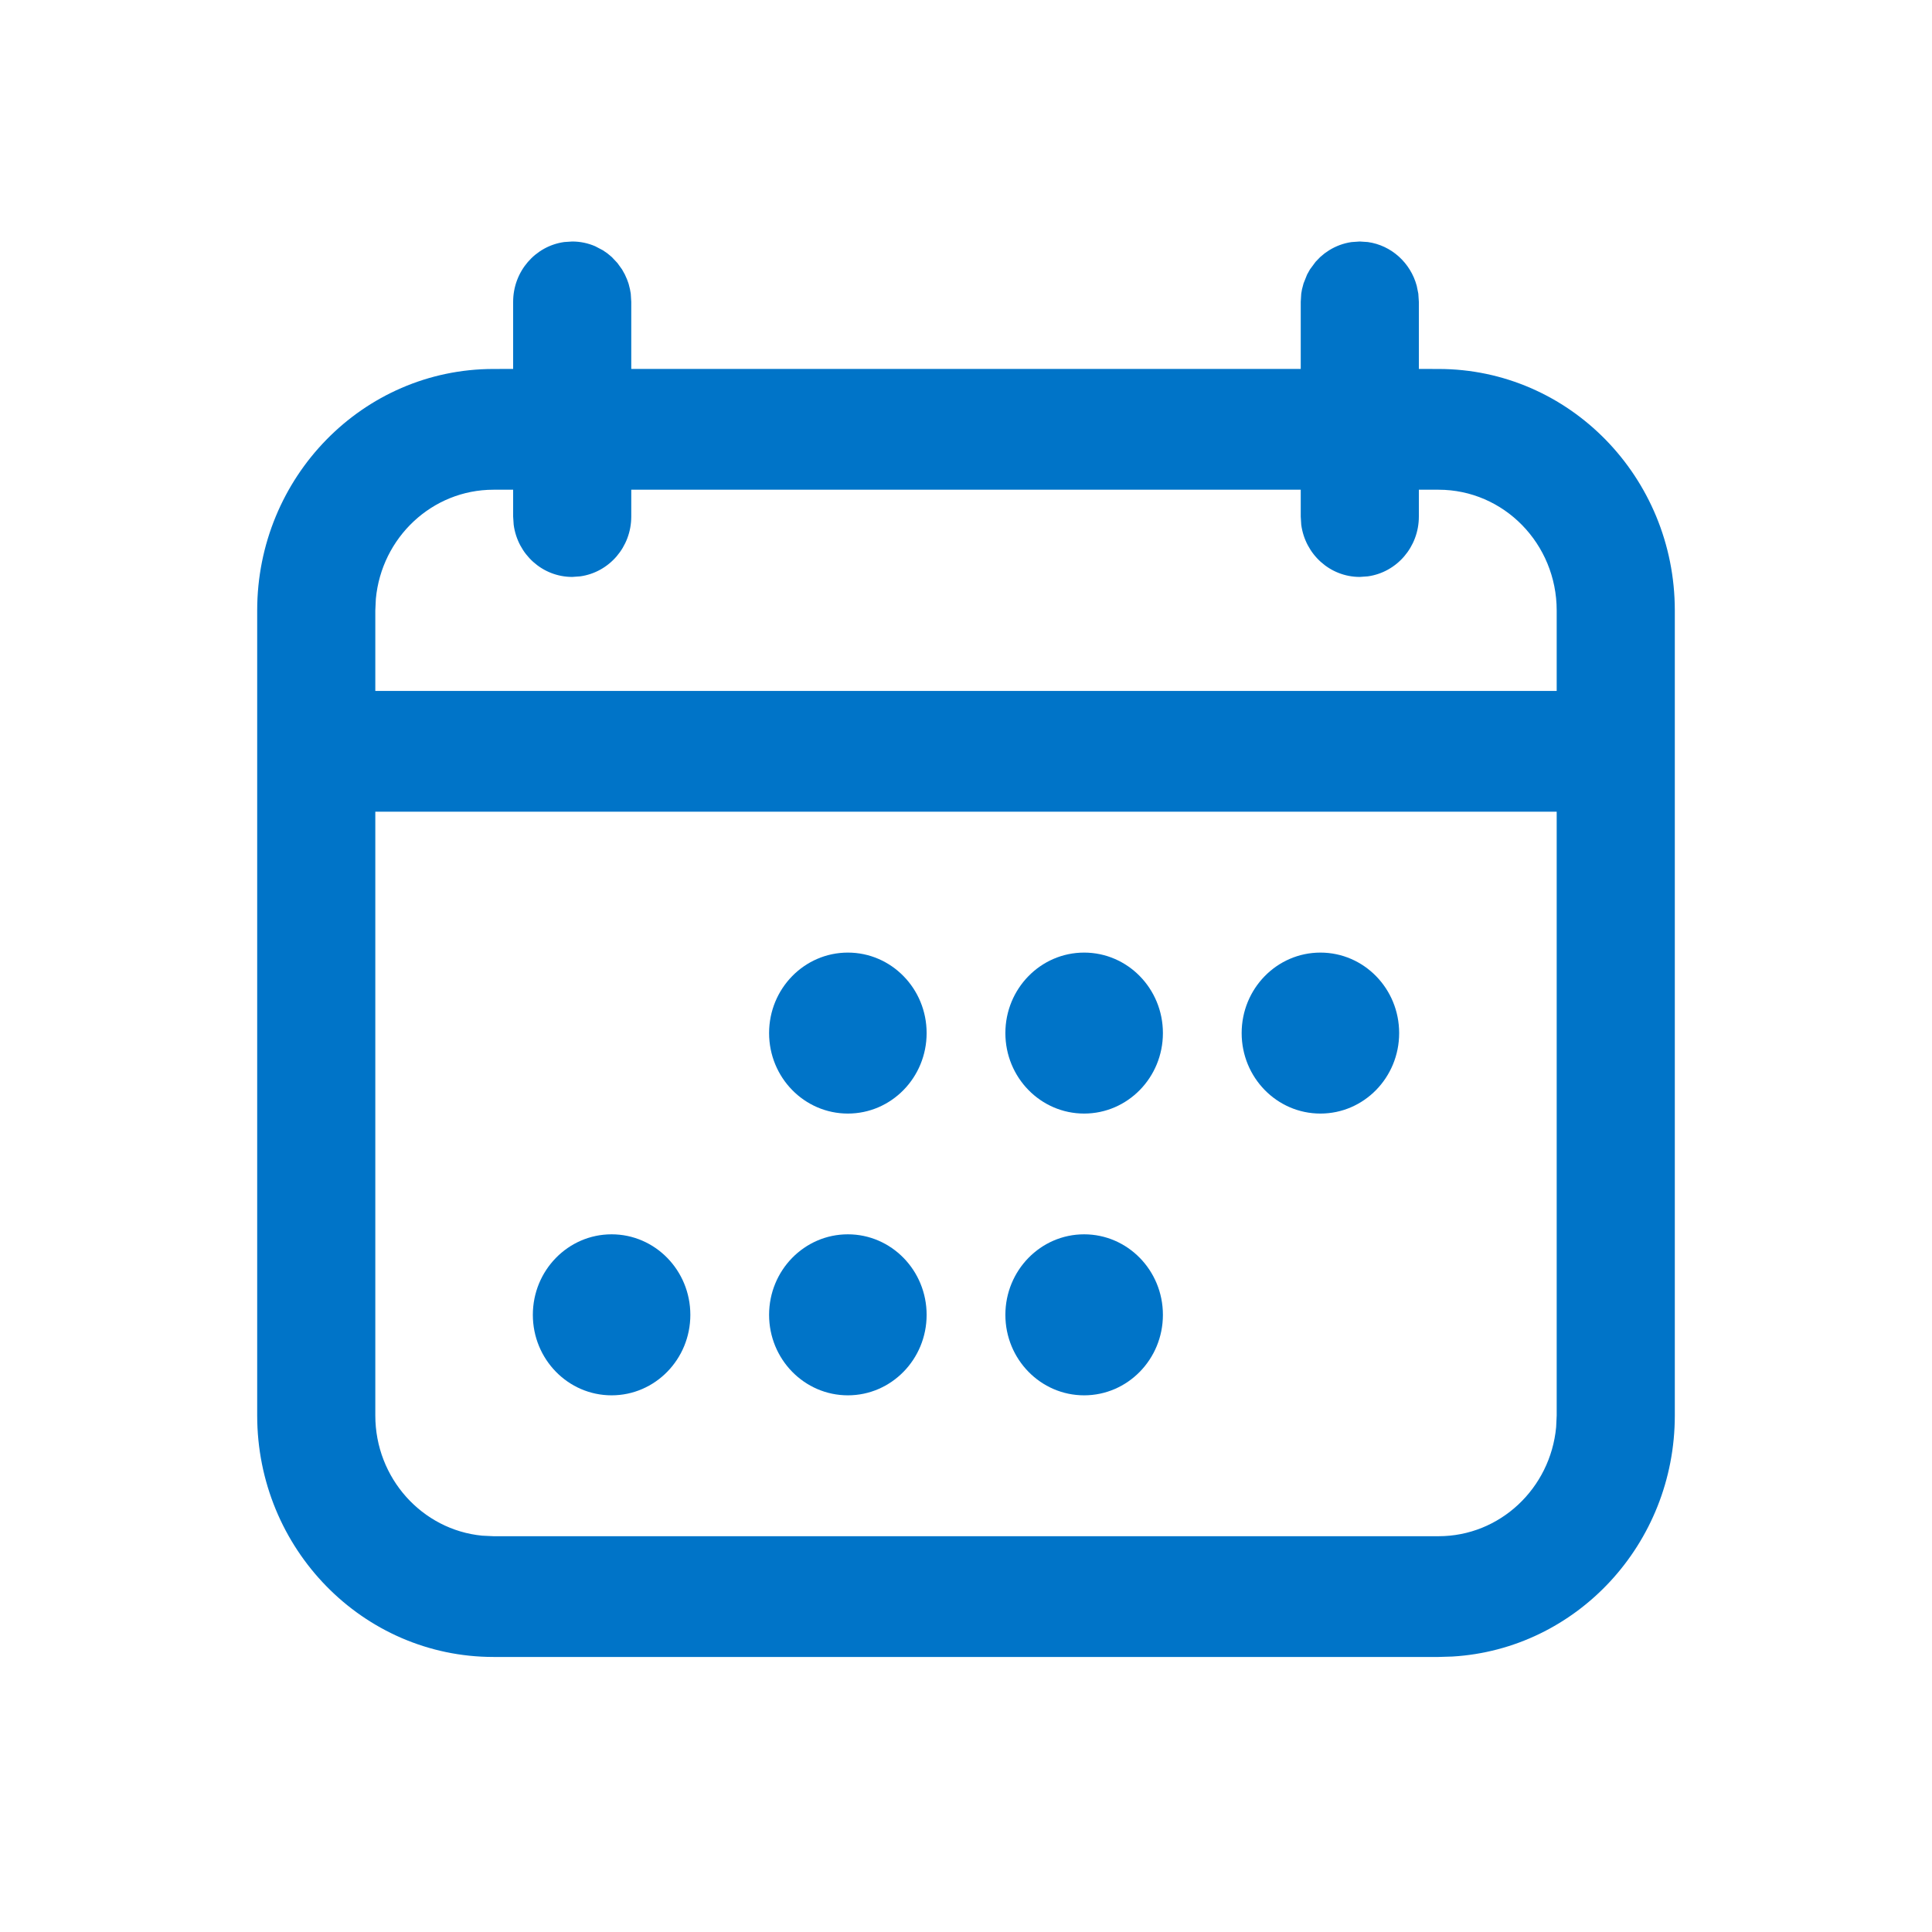 <svg width="50" height="50" viewBox="0 0 50 50" fill="none" xmlns="http://www.w3.org/2000/svg">
<path fill-rule="evenodd" clip-rule="evenodd" d="M35.191 6.25L35.399 6.264C36.009 6.349 36.505 6.802 36.665 7.397L36.706 7.6L36.72 7.812V9.548L37.23 9.549C40.606 9.549 43.344 12.347 43.344 15.799V36.632C43.344 39.96 40.799 42.681 37.589 42.871L37.23 42.882H12.771C9.394 42.882 6.656 40.084 6.656 36.632V15.799C6.656 12.347 9.394 9.549 12.771 9.549L13.28 9.548V7.812C13.28 7.021 13.855 6.368 14.601 6.264L14.809 6.25C15.02 6.25 15.221 6.294 15.404 6.373L15.602 6.477L15.718 6.556L15.835 6.654L15.978 6.806L16.098 6.972L16.171 7.103L16.227 7.229L16.265 7.334L16.276 7.374C16.297 7.447 16.313 7.523 16.324 7.6L16.337 7.812V9.548H33.663V7.812L33.676 7.6L33.696 7.485L33.736 7.334L33.828 7.104L33.902 6.972L34.048 6.775L34.165 6.654L34.282 6.556L34.398 6.477C34.572 6.369 34.768 6.295 34.977 6.265L35.191 6.25ZM40.287 21.006H9.713V36.632C9.713 38.256 10.926 39.591 12.476 39.743L12.771 39.757H37.23C38.819 39.757 40.125 38.518 40.273 36.933L40.287 36.632V21.006ZM21.943 31.944C23.068 31.944 23.981 32.877 23.981 34.028C23.981 35.178 23.068 36.111 21.943 36.111C20.817 36.111 19.904 35.178 19.904 34.028C19.904 32.877 20.817 31.944 21.943 31.944ZM15.828 31.944C16.954 31.944 17.866 32.877 17.866 34.028C17.866 35.178 16.954 36.111 15.828 36.111C14.702 36.111 13.79 35.178 13.79 34.028C13.79 32.877 14.702 31.944 15.828 31.944ZM28.057 31.944C29.183 31.944 30.096 32.877 30.096 34.028C30.096 35.178 29.183 36.111 28.057 36.111C26.932 36.111 26.019 35.178 26.019 34.028C26.019 32.877 26.932 31.944 28.057 31.944ZM28.057 24.653C29.183 24.653 30.096 25.585 30.096 26.736C30.096 27.887 29.183 28.819 28.057 28.819C26.932 28.819 26.019 27.887 26.019 26.736C26.019 25.585 26.932 24.653 28.057 24.653ZM21.943 24.653C23.068 24.653 23.981 25.585 23.981 26.736C23.981 27.887 23.068 28.819 21.943 28.819C20.817 28.819 19.904 27.887 19.904 26.736C19.904 25.585 20.817 24.653 21.943 24.653ZM34.172 24.653C35.298 24.653 36.21 25.585 36.21 26.736C36.21 27.887 35.298 28.819 34.172 28.819C33.046 28.819 32.134 27.887 32.134 26.736C32.134 25.585 33.046 24.653 34.172 24.653ZM33.663 12.673H16.337V13.368C16.337 14.159 15.762 14.813 15.016 14.916L14.809 14.931C14.035 14.931 13.395 14.343 13.294 13.58L13.28 13.368V12.673L12.771 12.674C11.181 12.674 9.875 13.913 9.727 15.498L9.713 15.799V17.881H40.287V15.799C40.287 14.073 38.918 12.674 37.23 12.674L36.72 12.673V13.368C36.72 14.159 36.145 14.813 35.399 14.916L35.191 14.931C34.417 14.931 33.778 14.343 33.676 13.58L33.663 13.368V12.673Z" fill="#0074C8"/>
</svg>
